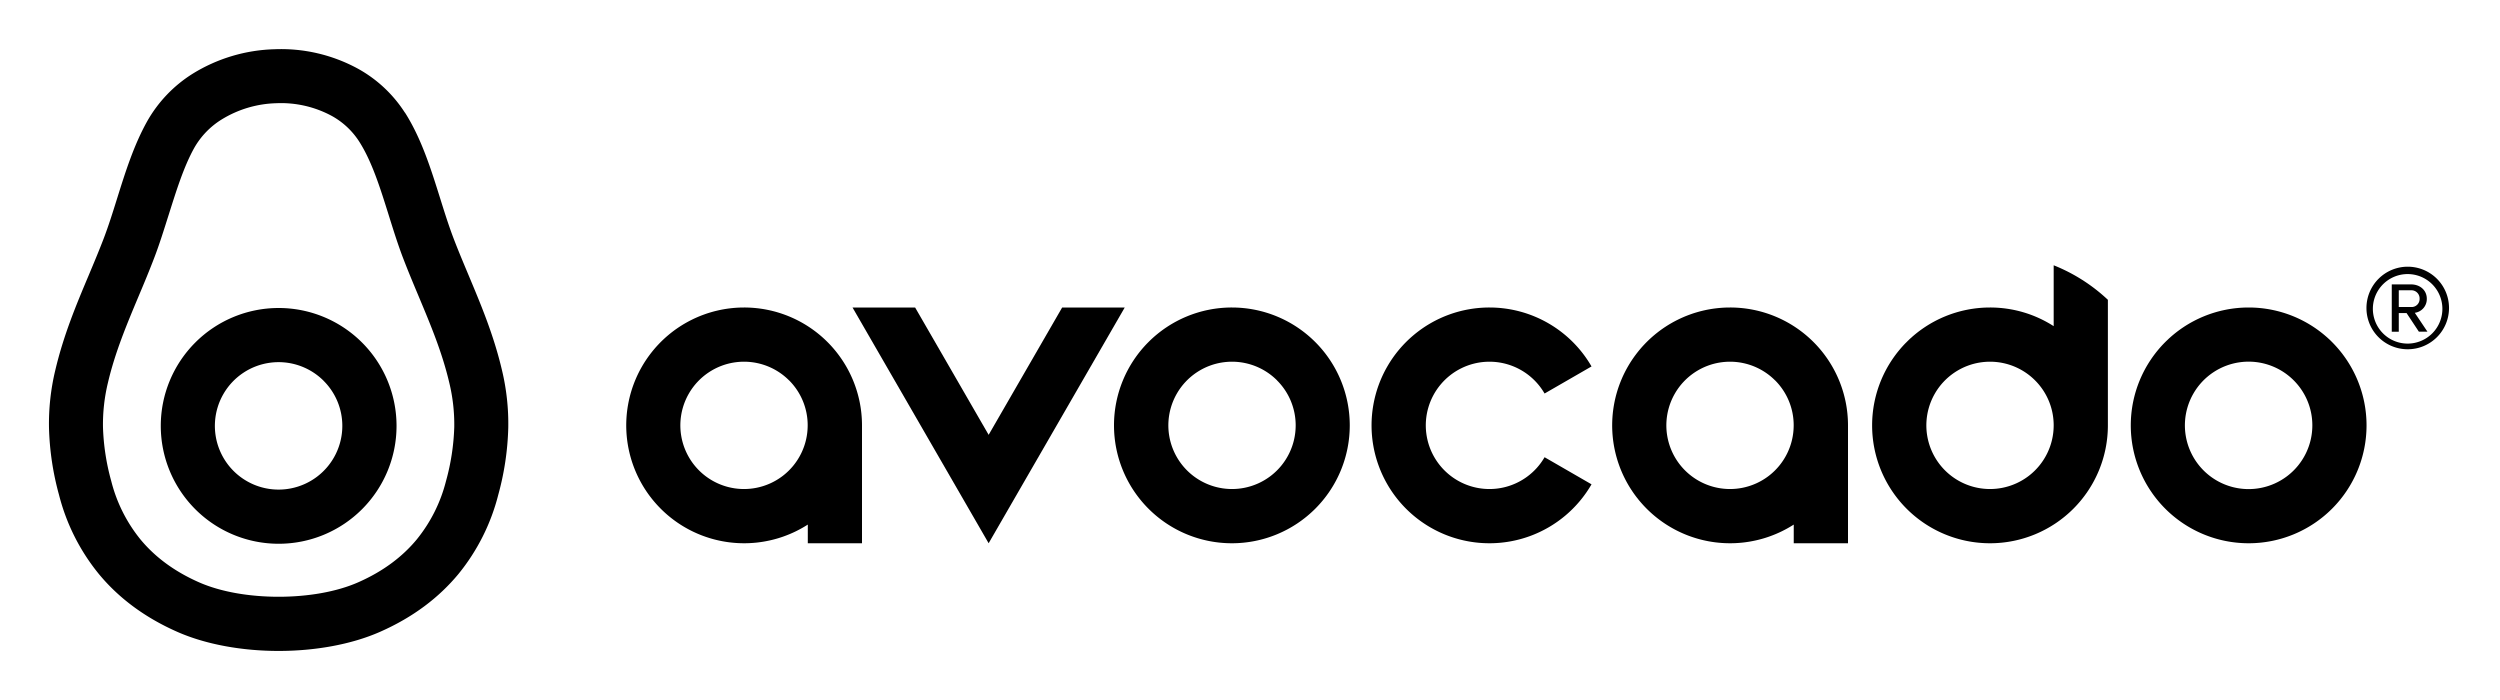<svg id="Warstwa_1" data-name="Warstwa 1" xmlns="http://www.w3.org/2000/svg" viewBox="0 0 1250 350"><defs><style>.cls-1{fill-rule:evenodd;}</style></defs><title>AVOCADO logo REGISTERED RGB - black - horizontal</title><path d="M1183.23,154a20.64,20.64,0,1,1,20.63,20.63A20.59,20.59,0,0,1,1183.23,154Zm3.21,0a17.38,17.38,0,1,0,34.75,0,17.38,17.38,0,0,0-34.75,0Zm16.84,2.53h-3.89v9.34h-3.51V142.2h9.64c4.38,0,7.88,2.82,7.88,7.2a6.92,6.92,0,0,1-6,7l6.32,9.44h-4.28Zm-3.89-11.39v8.37h6.13a4,4,0,0,0,4.28-4.09,4.09,4.09,0,0,0-4.28-4.28Z"/><path class="cls-1" d="M562.37,153.75q-34,58.94-68.05,117.87L426.26,153.75h31.3l36.76,63.67,36.76-63.67Z"/><path class="cls-1" d="M616,153.75A58.94,58.94,0,1,1,557,212.69,58.93,58.93,0,0,1,616,153.75Zm22.51,36.42a31.83,31.83,0,1,0,9.33,22.52A31.73,31.73,0,0,0,638.48,190.17Z"/><path class="cls-1" d="M1124.33,153.75a58.94,58.94,0,1,1-58.94,58.94,58.94,58.94,0,0,1,58.94-58.94Zm22.52,36.42a31.86,31.86,0,1,0,9.32,22.52A31.76,31.76,0,0,0,1146.85,190.17Z"/><path class="cls-1" d="M995,153.75a58.73,58.73,0,0,1,31.84,9.33V132.64a86.26,86.26,0,0,1,27.1,17.26v62.79A58.94,58.94,0,1,1,995,153.75Zm22.51,36.42a31.83,31.83,0,1,0,9.33,22.52A31.73,31.73,0,0,0,1017.51,190.17Z"/><path class="cls-1" d="M372,153.75A58.94,58.94,0,0,1,431,212.69v58.94h-27.1v-9.34A58.94,58.94,0,1,1,372,153.75Zm22.51,36.42a31.83,31.83,0,1,0,9.33,22.52A31.73,31.73,0,0,0,394.54,190.17Z"/><path class="cls-1" d="M865,153.75A58.93,58.93,0,0,1,924,212.69v58.94H896.87v-9.34A58.94,58.94,0,1,1,865,153.75Zm22.51,36.42a31.83,31.83,0,1,0,9.33,22.52A31.73,31.73,0,0,0,887.54,190.17Z"/><path class="cls-1" d="M744.76,153.75a58.91,58.91,0,0,1,51,29.47l-23.47,13.54a32.17,32.17,0,0,0-5.06-6.59,31.83,31.83,0,1,0,5.06,38.44l23.47,13.55a58.94,58.94,0,1,1-51-88.41Z"/><path class="cls-1" d="M139.32,154A58.94,58.94,0,1,1,80.39,213,58.93,58.93,0,0,1,139.32,154Zm22.52,36.42A31.86,31.86,0,1,0,171.16,213,31.75,31.75,0,0,0,161.84,190.44Z"/><path class="cls-1" d="M202.47,56.28c8.22,12.93,12.94,28,17.64,43,2.15,6.87,4.3,13.73,6.82,20.29,2.22,5.8,4.83,12,7.42,18.18,6.27,14.95,12.5,29.79,16.63,47.32A114.78,114.78,0,0,1,254.13,214a139.34,139.34,0,0,1-5,33.4A102.5,102.5,0,0,1,229.22,287c-9.68,11.69-22.52,21.56-39.19,28.91-14.44,6.38-32.67,9.56-50.71,9.56s-36.27-3.18-50.7-9.56C72,308.58,59.11,298.71,49.43,287A102.5,102.5,0,0,1,29.5,247.41a139.34,139.34,0,0,1-5-33.4,114.33,114.33,0,0,1,3.15-28.92C31.8,167.55,38,152.71,44.3,137.77c2.59-6.18,5.2-12.39,7.42-18.18,2.52-6.56,4.67-13.42,6.81-20.29,4.15-13.25,8.31-26.52,15-38.55A66.92,66.92,0,0,1,96.28,36.9a82,82,0,0,1,41-12.28,80.36,80.36,0,0,1,41.61,9.68,65.41,65.41,0,0,1,23.54,22Zm-8.18,51.07C190.13,94.09,186,80.8,179.6,70.78a38.21,38.21,0,0,0-13.8-12.87,53.43,53.43,0,0,0-27.63-6.3,54.83,54.83,0,0,0-27.39,8.16A39.84,39.84,0,0,0,97.16,73.88c-5.28,9.45-9,21.47-12.8,33.47C82,114.78,79.71,122.21,77,129.22c-2.63,6.86-5.19,12.95-7.74,19-5.87,14-11.7,27.86-15.26,43a88.89,88.89,0,0,0-2.51,22.35,113.36,113.36,0,0,0,4.13,26.95,75.61,75.61,0,0,0,14.65,29.24c7.07,8.54,16.64,15.84,29.23,21.39,10.92,4.82,25.26,7.23,39.8,7.23s28.89-2.41,39.81-7.23c12.59-5.55,22.15-12.84,29.23-21.39A75.61,75.61,0,0,0,223,240.53a113.36,113.36,0,0,0,4.13-26.95,88.9,88.9,0,0,0-2.52-22.35c-3.55-15.12-9.38-29-15.25-43-2.55-6.08-5.11-12.17-7.74-19S196.61,114.78,194.29,107.35Z"/></svg>